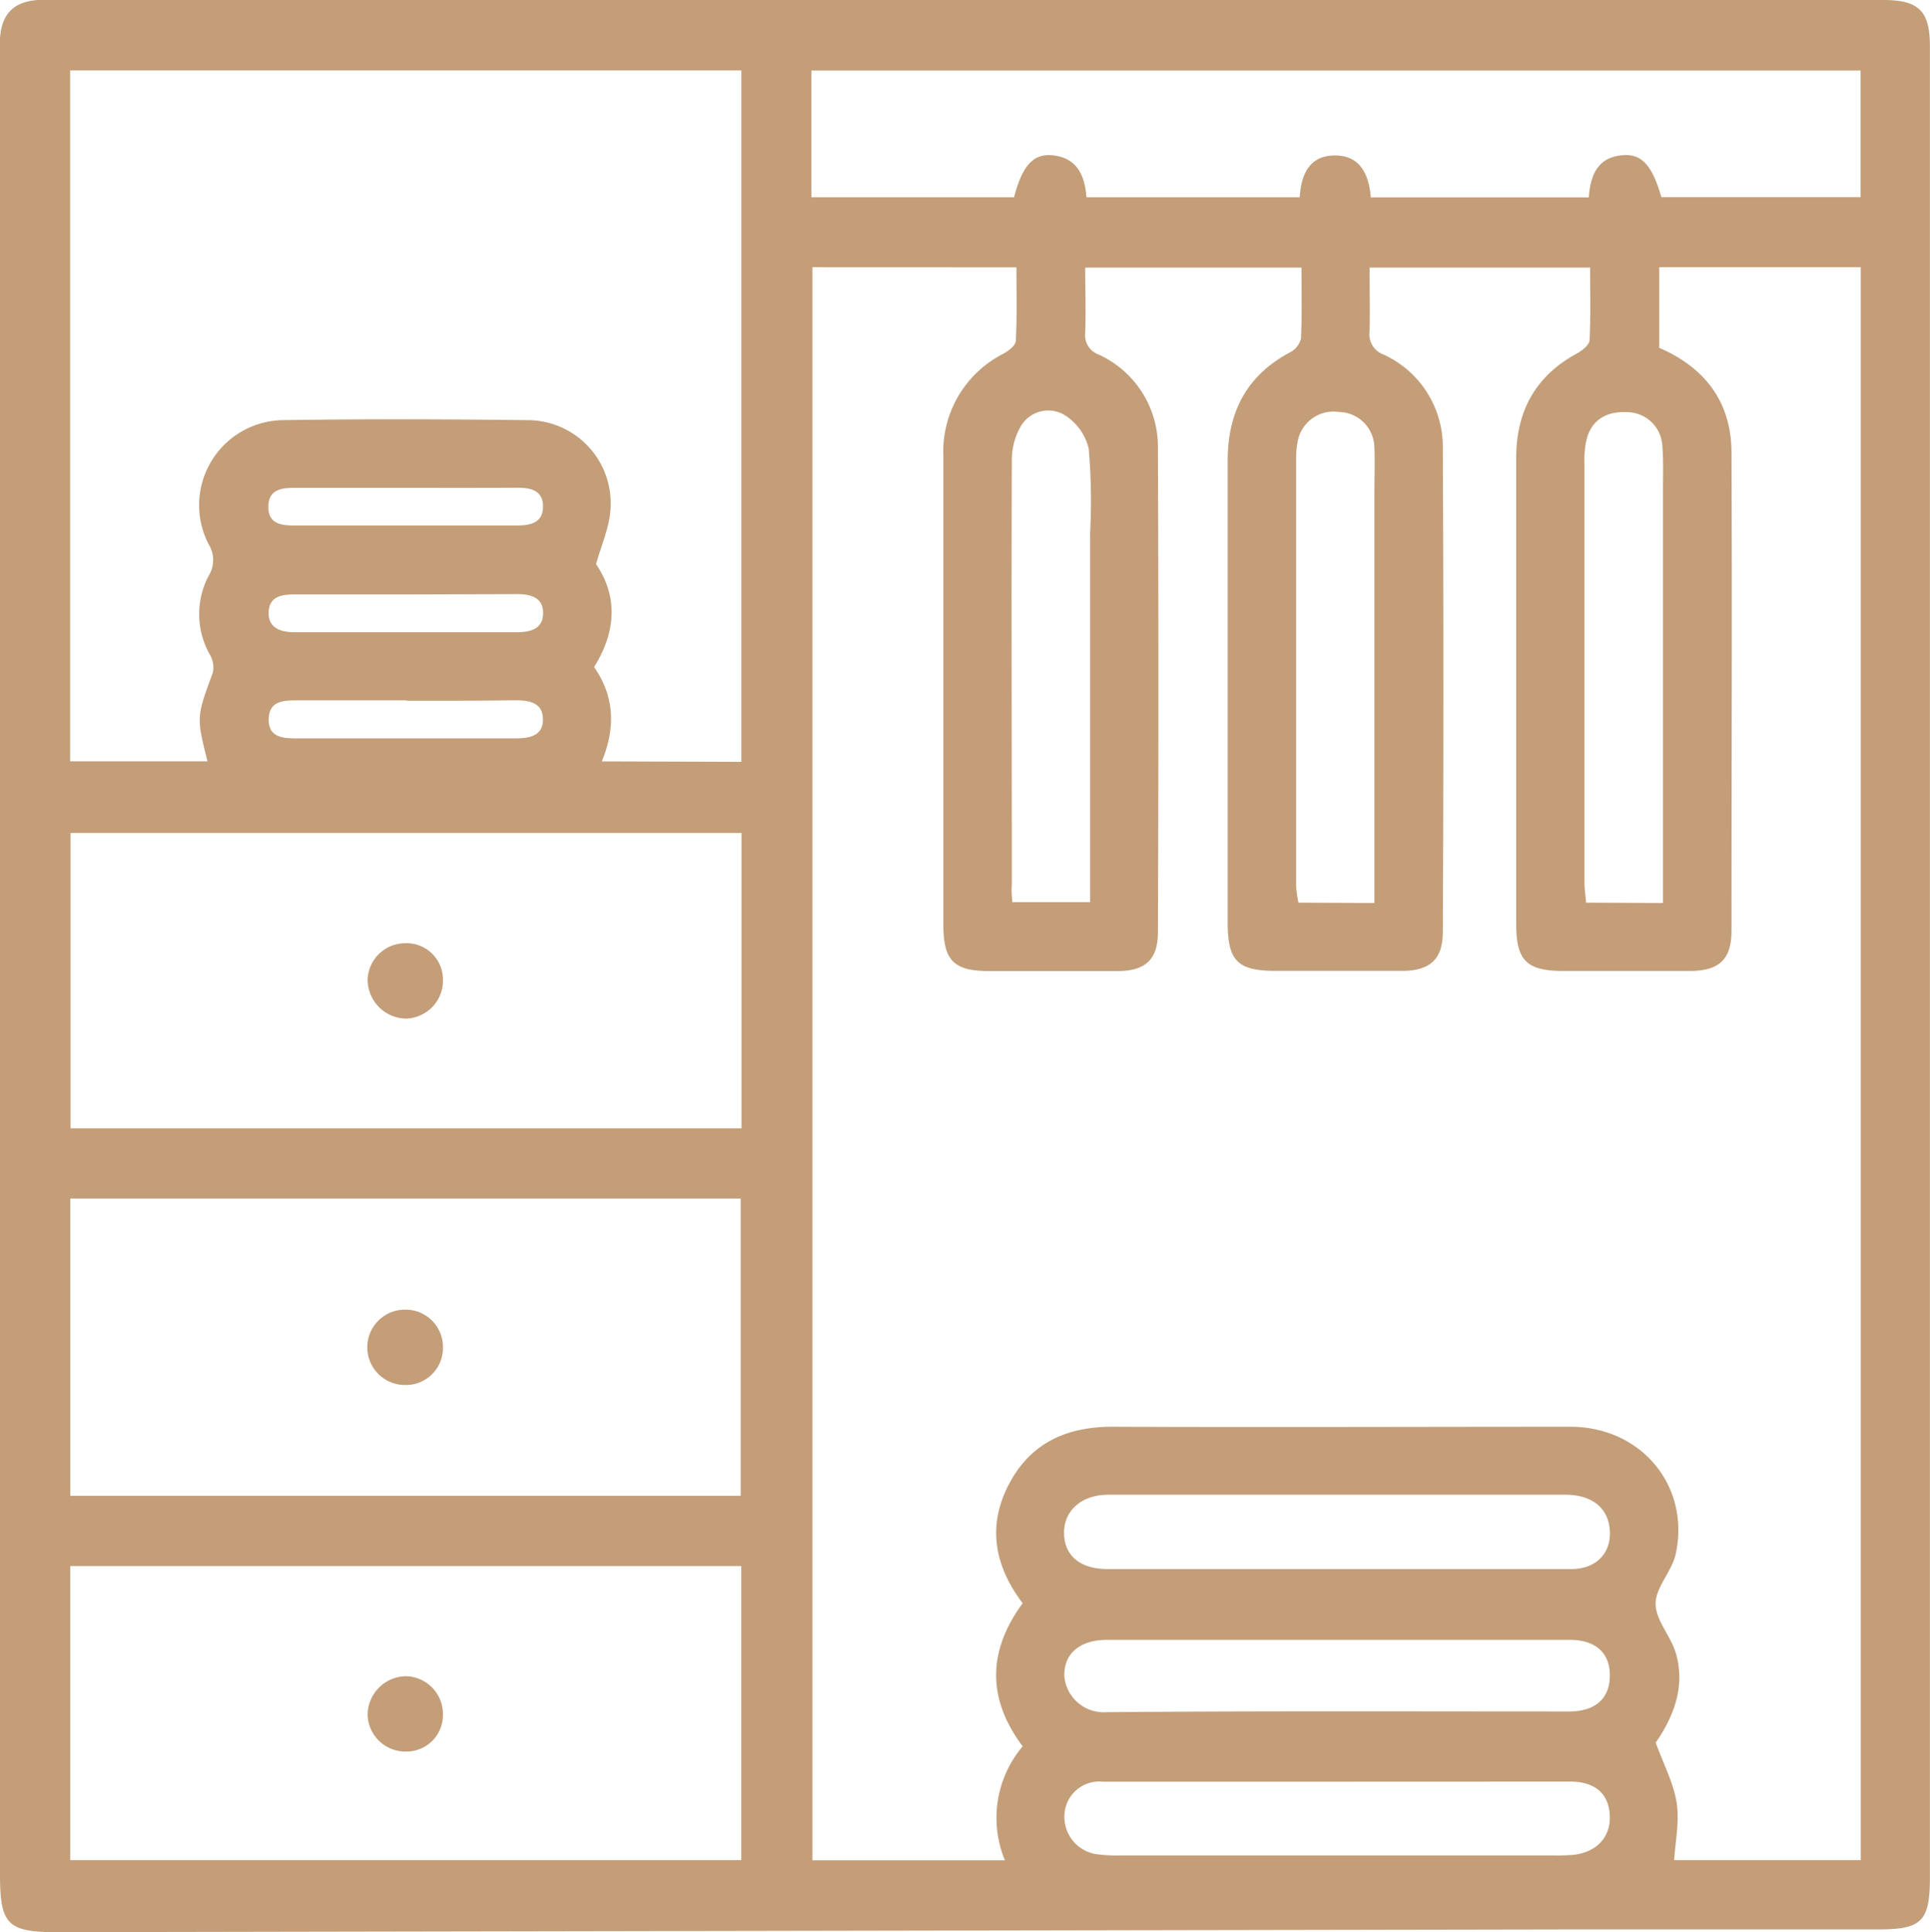 <?xml version="1.0" encoding="UTF-8"?> <svg xmlns="http://www.w3.org/2000/svg" viewBox="0 0 217.2 217.48"><defs><style>.cls-1{fill:#c39e79;}</style></defs><g id="Слой_2" data-name="Слой 2"><g id="Слой_1-2" data-name="Слой 1"><g id="fiUMlb"><path class="cls-1" d="M217.19,108.5V211.32c0,4.93-.91,5.85-5.78,5.85-11.24,0-22.47,0-33.7,0l-171.22.31C.85,217.49,0,216.64,0,211V6.55C0,5.8,0,5.05,0,4.3.2,1.56,1.53.21,4.23,0c.49,0,1,0,1.5,0H211.92c4,0,5.26,1.21,5.27,5.17q0,12.6,0,25.2ZM91.43,30.08V209.39h21.66a12.49,12.49,0,0,1,2-12.83c-4.08-5.44-3.88-10.82,0-16.1-3.2-4.25-4-8.72-1.54-13.41s6.55-6.48,11.74-6.46c17.14.07,34.29,0,51.43,0,8,0,13.51,6.69,11.87,14.29-.42,2-2.27,3.76-2.27,5.63s1.75,3.68,2.3,5.64c1.1,3.89-.43,7.31-2.29,10,.93,2.52,2,4.55,2.35,6.7s-.14,4.36-.27,6.52h21V30.08H186.73v9.07c5.13,2.22,8.1,6.08,8.13,11.74.08,18,0,35.93,0,53.9,0,3.21-1.41,4.48-4.65,4.5-4.75,0-9.49,0-14.23,0-4.17,0-5.35-1.16-5.35-5.3q0-26.2,0-52.41c0-5.3,2.16-9.27,6.88-11.82.57-.31,1.35-.95,1.38-1.47.13-2.71.06-5.43.06-8.17H154.13c0,2.5.06,4.82,0,7.14a2.43,2.43,0,0,0,1.58,2.65,11.42,11.42,0,0,1,6.66,10.63q.14,27.2,0,54.41c0,3-1.45,4.32-4.54,4.33-4.74,0-9.48,0-14.23,0-4.33,0-5.43-1.11-5.44-5.46,0-17.3,0-34.6,0-51.91,0-5.49,2.09-9.62,7-12.24a2.42,2.42,0,0,0,1.25-1.55c.13-2.64.06-5.28.06-8H122.13c0,2.55.08,4.95,0,7.34a2.3,2.3,0,0,0,1.52,2.45,11.42,11.42,0,0,1,6.66,10.61q.11,27.21,0,54.41c0,3.06-1.4,4.35-4.48,4.37-4.82,0-9.65,0-14.48,0-4,0-5.18-1.16-5.18-5.18q0-26.34,0-52.66a12.34,12.34,0,0,1,6.74-11.64c.58-.32,1.39-.94,1.41-1.45.14-2.71.07-5.43.07-8.28Zm-8,55.67V7.93H7.89V85.69H23.35c-1.26-5-1.23-5,.61-10a2.85,2.85,0,0,0-.34-2,9.26,9.26,0,0,1-.15-8.86,3.37,3.37,0,0,0,0-3.59,9.57,9.57,0,0,1,8.38-13.95c9.15-.14,18.3-.11,27.45,0a9.36,9.36,0,0,1,9.4,10.08c-.13,2-1,3.92-1.62,6.13,2.5,3.68,2.23,7.66-.22,11.58,2.35,3.39,2.39,6.9.87,10.62ZM7.91,134.91v33.45H83.36V134.91ZM83.45,93.76H7.94V127H83.45ZM7.9,209.37H83.42v-33.1H7.9ZM91.31,22.2h22.81c.92-3.53,2.17-4.94,4.32-4.72,2.76.27,3.64,2.25,3.83,4.72h24c.16-2.58,1.09-4.65,3.86-4.7,3-.06,3.93,2.21,4.14,4.72H178.8c.19-2.53,1-4.53,3.82-4.75,2.15-.18,3.32,1.16,4.35,4.72h22.42V7.94H91.31ZM150.4,176.61q13.22,0,26.44,0c2.93,0,4.69-2,4.28-4.78-.33-2.24-2.08-3.57-4.93-3.59-6.32,0-12.64,0-19,0-10.81,0-21.62,0-32.44,0-3.07,0-5.05,1.82-5,4.37s1.86,4,4.92,4Zm.11,23.93H124.08a3.92,3.92,0,0,0-4.28,3.58,4.25,4.25,0,0,0,3.64,4.59,17.84,17.84,0,0,0,2.74.13h48.63a20.87,20.87,0,0,0,2.24-.06c2.73-.3,4.31-2.11,4.1-4.65-.19-2.34-1.75-3.6-4.45-3.6Zm-36.59-99h8.76V60a69.33,69.33,0,0,0-.15-9.46,6.12,6.12,0,0,0-2.83-3.89A3.58,3.58,0,0,0,114.87,48a7.57,7.57,0,0,0-1,3.73c-.06,16,0,31.91,0,47.87C113.8,100.16,113.87,100.73,113.92,101.52Zm40.75.1V55.85c0-1.83.07-3.66,0-5.48a4.06,4.06,0,0,0-4-4,4.1,4.1,0,0,0-4.66,3.5,9.19,9.19,0,0,0-.15,1.73q0,24,0,48.09a14.56,14.56,0,0,0,.26,1.91Zm32.48,0V55.32c0-1.74.07-3.5-.08-5.23a4,4,0,0,0-4-3.7c-2.43-.11-4.08,1-4.57,3.29a10.34,10.34,0,0,0-.19,2.23q0,23.66,0,47.32c0,.79.12,1.57.19,2.37Zm-36.66,82.94H124.56c-3,0-4.86,1.53-4.78,4.09a4.44,4.44,0,0,0,4.69,4.05c17.37-.15,34.74-.08,52.11-.08,2.93,0,4.56-1.43,4.59-4s-1.58-4.06-4.5-4.06ZM45.64,54.91H33.2c-1.52,0-3,.18-3,2.14s1.51,2.1,3,2.1H58.11c1.53,0,3-.26,3-2.14s-1.48-2.12-3-2.11C53.94,54.92,49.79,54.91,45.64,54.91Zm-.06,12H33.11c-1.42,0-2.82.23-2.88,2s1.35,2.25,2.89,2.25h25c1.55,0,3-.34,3-2.16s-1.51-2.14-3-2.13Zm.17,11.92H33.52c-1.54,0-3.24,0-3.28,2.11s1.66,2.17,3.22,2.17H57.91c1.61,0,3.25-.22,3.19-2.23-.05-1.83-1.6-2.06-3.12-2.06C53.9,78.88,49.83,78.87,45.75,78.87Z"></path><path class="cls-1" d="M49.85,151.71a4.17,4.17,0,0,1-4.33,4.18,4.24,4.24,0,0,1,.11-8.48A4.21,4.21,0,0,1,49.85,151.71Z"></path><path class="cls-1" d="M49.85,110.32a4.27,4.27,0,0,1-4.22,4.33,4.4,4.4,0,0,1-4.26-4.35,4.24,4.24,0,0,1,4.15-4.13A4.1,4.1,0,0,1,49.85,110.32Z"></path><path class="cls-1" d="M45.64,188.67A4.26,4.26,0,0,1,49.85,193a4.11,4.11,0,0,1-4.09,4.15A4.26,4.26,0,0,1,41.37,193,4.38,4.38,0,0,1,45.64,188.67Z"></path></g></g></g></svg> 